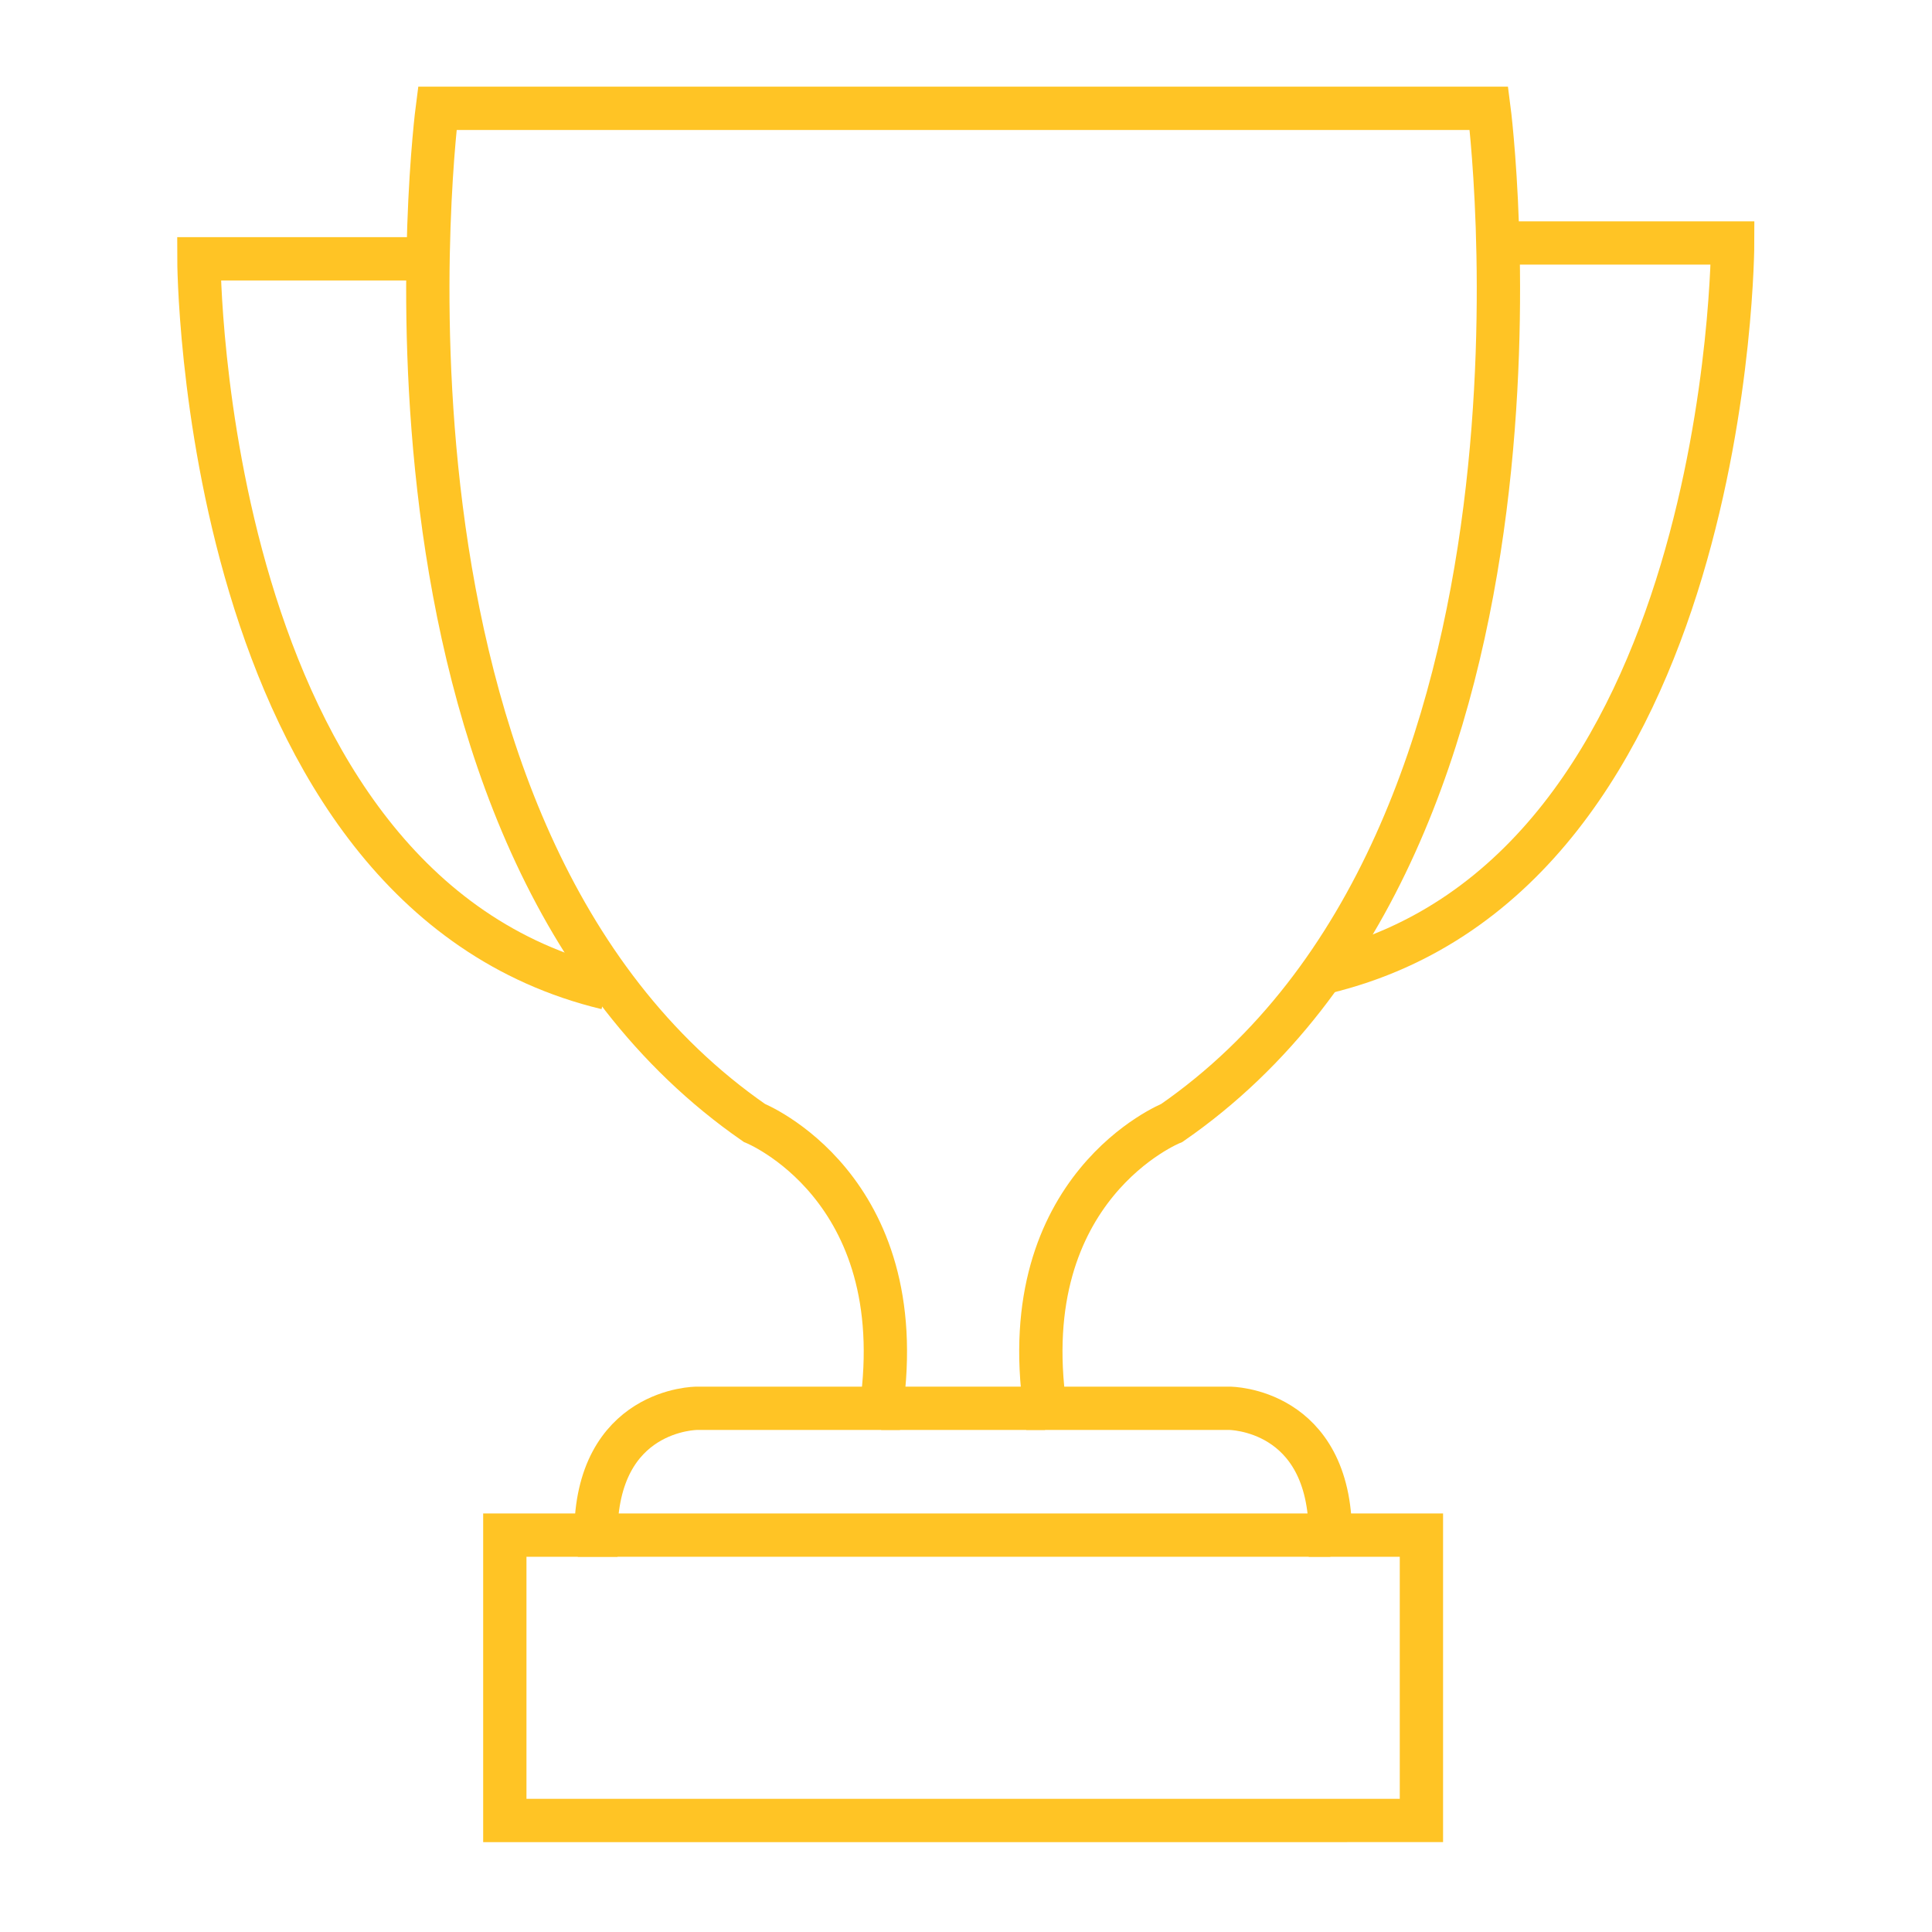 <?xml version="1.0" encoding="utf-8"?>
<!-- Generator: Adobe Illustrator 25.4.1, SVG Export Plug-In . SVG Version: 6.00 Build 0)  -->
<svg version="1.1" id="Calque_1" xmlns="http://www.w3.org/2000/svg" xmlns:xlink="http://www.w3.org/1999/xlink" x="0px" y="0px"
	 viewBox="0 0 580 580" style="enable-background:new 0 0 580 580;" xml:space="preserve">
<style type="text/css">
	.st0{fill:none;stroke:#FFC425;stroke-width:13;stroke-miterlimit:10;}
</style>
<g>
	<path class="st0" d="M446.99,32.52c0,0,28.56,218.93-95.19,304.59c0,0-47.59,19.04-38.07,85.67h55.37c0,0,30.29,0,30.29,38.07
		h27.33v85.67H151.55v-85.67h27.33c0-38.07,30.29-38.07,30.29-38.07h55.37c9.52-66.63-38.07-85.67-38.07-85.67
		c-123.74-85.67-95.19-304.59-95.19-304.59H446.99z"/>
	<line class="st0" x1="399.39" y1="460.85" x2="173.46" y2="460.85"/>
	<path class="st0" d="M451.75,72.94h68.41c0,0-0.22,189.52-122.4,218.93"/>
	<path class="st0" d="M128.12,77.7H59.71c0,0,0.22,189.52,122.4,218.93"/>
	<line class="st0" x1="264.54" y1="422.78" x2="313.73" y2="422.78"/>
</g>
</svg>
